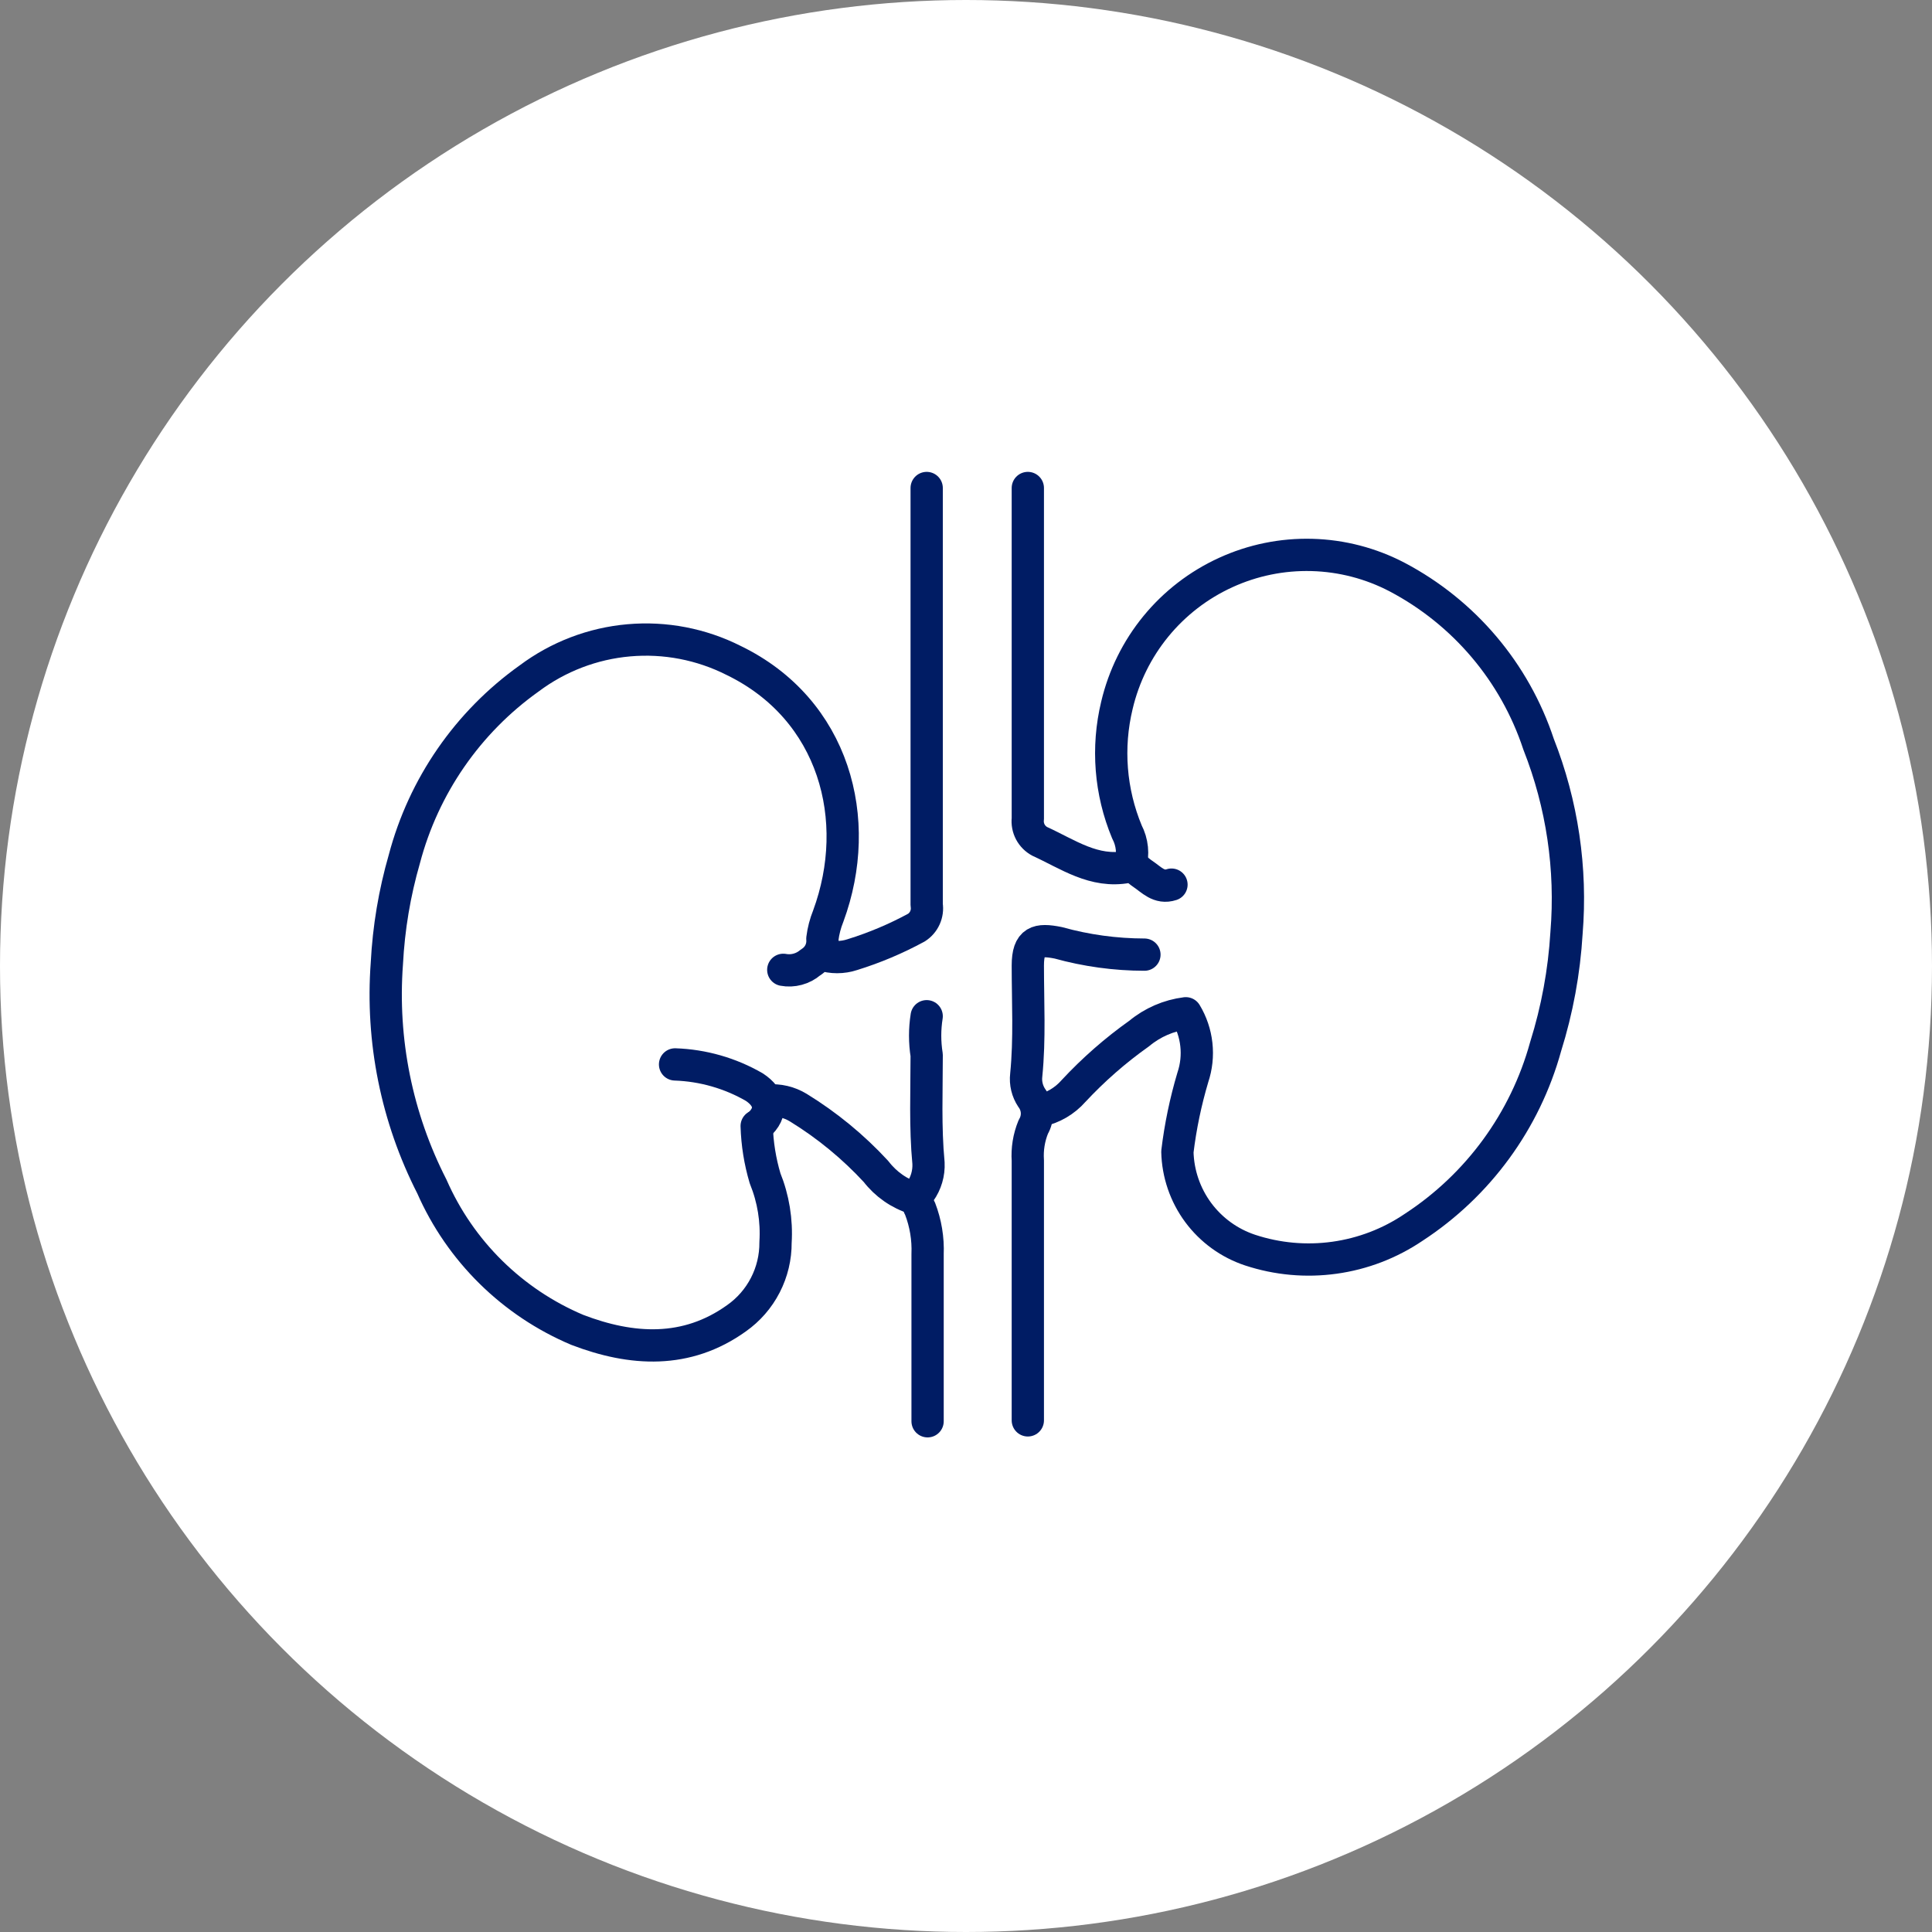 <?xml version="1.0" encoding="UTF-8"?> <svg xmlns="http://www.w3.org/2000/svg" width="85" height="85" viewBox="0 0 85 85" fill="none"><rect x="0" y="0" width="85" height="85" fill="#808080" stroke="none"/><circle cx="42.5" cy="42.5" r="42.5" fill="white"></circle><path d="M45.74 48.87C46.318 48.748 46.841 48.443 47.23 48C48.105 47.06 49.073 46.212 50.12 45.47C50.705 44.984 51.416 44.676 52.17 44.58C52.423 44.999 52.582 45.469 52.635 45.956C52.689 46.443 52.636 46.935 52.48 47.4C52.162 48.469 51.934 49.562 51.8 50.67C51.822 51.633 52.141 52.567 52.713 53.342C53.286 54.117 54.085 54.697 55 55C56.195 55.394 57.465 55.509 58.711 55.335C59.958 55.162 61.148 54.705 62.19 54C65.032 52.147 67.099 49.32 68 46.05C68.509 44.427 68.818 42.748 68.92 41.05C69.152 38.222 68.731 35.379 67.69 32.74C66.645 29.578 64.416 26.944 61.47 25.39C60.311 24.783 59.028 24.45 57.72 24.415C56.412 24.38 55.114 24.645 53.924 25.19C52.734 25.734 51.684 26.543 50.855 27.555C50.026 28.567 49.44 29.756 49.14 31.03C48.692 32.886 48.846 34.837 49.58 36.6C49.819 37.055 49.872 37.585 49.73 38.08" stroke="#001C64" stroke-width="1.42" stroke-linecap="round" stroke-linejoin="round"></path><path d="M34.461 42.669C34.67 42.708 34.886 42.699 35.091 42.643C35.297 42.588 35.488 42.488 35.651 42.349C35.828 42.242 35.972 42.086 36.066 41.901C36.16 41.715 36.199 41.507 36.181 41.3C36.224 40.956 36.312 40.62 36.441 40.3C38.001 36.069 36.711 31.209 32.281 29.059C30.856 28.339 29.258 28.031 27.668 28.171C26.077 28.31 24.558 28.892 23.28 29.849C20.579 31.774 18.637 34.583 17.791 37.789C17.358 39.288 17.1 40.832 17.02 42.389C16.769 45.779 17.454 49.173 19 52.2C20.248 55.044 22.538 57.302 25.401 58.51C27.8 59.429 30.21 59.569 32.401 57.999C32.936 57.623 33.372 57.123 33.671 56.541C33.971 55.959 34.125 55.314 34.12 54.66C34.18 53.697 34.023 52.733 33.66 51.84C33.438 51.092 33.314 50.319 33.291 49.539" stroke="#001C64" stroke-width="1.42" stroke-linecap="round" stroke-linejoin="round"></path><path d="M40.77 21.47C40.77 27.583 40.77 33.696 40.77 39.81C40.801 40.002 40.774 40.199 40.694 40.377C40.614 40.555 40.484 40.705 40.32 40.81C39.422 41.298 38.477 41.697 37.5 42C37.065 42.144 36.595 42.144 36.16 42" stroke="#001C64" stroke-width="1.42" stroke-linecap="round" stroke-linejoin="round"></path><path d="M45.22 21.47C45.22 26.32 45.22 31.17 45.22 36.02C45.197 36.22 45.236 36.423 45.33 36.602C45.425 36.78 45.571 36.926 45.75 37.02C46.98 37.58 48.13 38.42 49.61 38.14C49.9 38.08 50.07 38.31 50.27 38.44C50.66 38.7 50.99 39.1 51.54 38.92" stroke="#001C64" stroke-width="1.42" stroke-linecap="round" stroke-linejoin="round"></path><path d="M50.35 42C49.069 41.998 47.794 41.823 46.56 41.48C45.66 41.3 45.22 41.39 45.22 42.48C45.22 44.09 45.31 45.7 45.15 47.3C45.109 47.651 45.194 48.006 45.39 48.3C45.527 48.483 45.607 48.702 45.62 48.929C45.632 49.157 45.577 49.384 45.46 49.58C45.268 50.049 45.186 50.555 45.22 51.06C45.22 54.87 45.22 58.68 45.22 62.49" stroke="#001C64" stroke-width="1.42" stroke-linecap="round" stroke-linejoin="round"></path><path d="M40.77 44.71C40.68 45.276 40.68 45.853 40.77 46.42C40.77 48 40.7 49.59 40.85 51.17C40.872 51.62 40.742 52.064 40.48 52.43C40.413 52.544 40.378 52.673 40.378 52.805C40.378 52.937 40.413 53.066 40.48 53.18C40.725 53.817 40.838 54.498 40.81 55.18C40.81 57.63 40.81 60.08 40.81 62.53" stroke="#001C64" stroke-width="1.42" stroke-linecap="round" stroke-linejoin="round"></path><path d="M40.25 52.73C39.57 52.52 38.973 52.104 38.54 51.54C37.534 50.451 36.383 49.506 35.12 48.73C34.721 48.487 34.255 48.379 33.79 48.42" stroke="#001C64" stroke-width="1.42" stroke-linecap="round" stroke-linejoin="round"></path><path d="M29.7 46.83C30.928 46.872 32.127 47.215 33.19 47.83C33.87 48.28 34.05 48.92 33.34 49.53" stroke="#001C64" stroke-width="1.42" stroke-linecap="round" stroke-linejoin="round"></path></svg> 